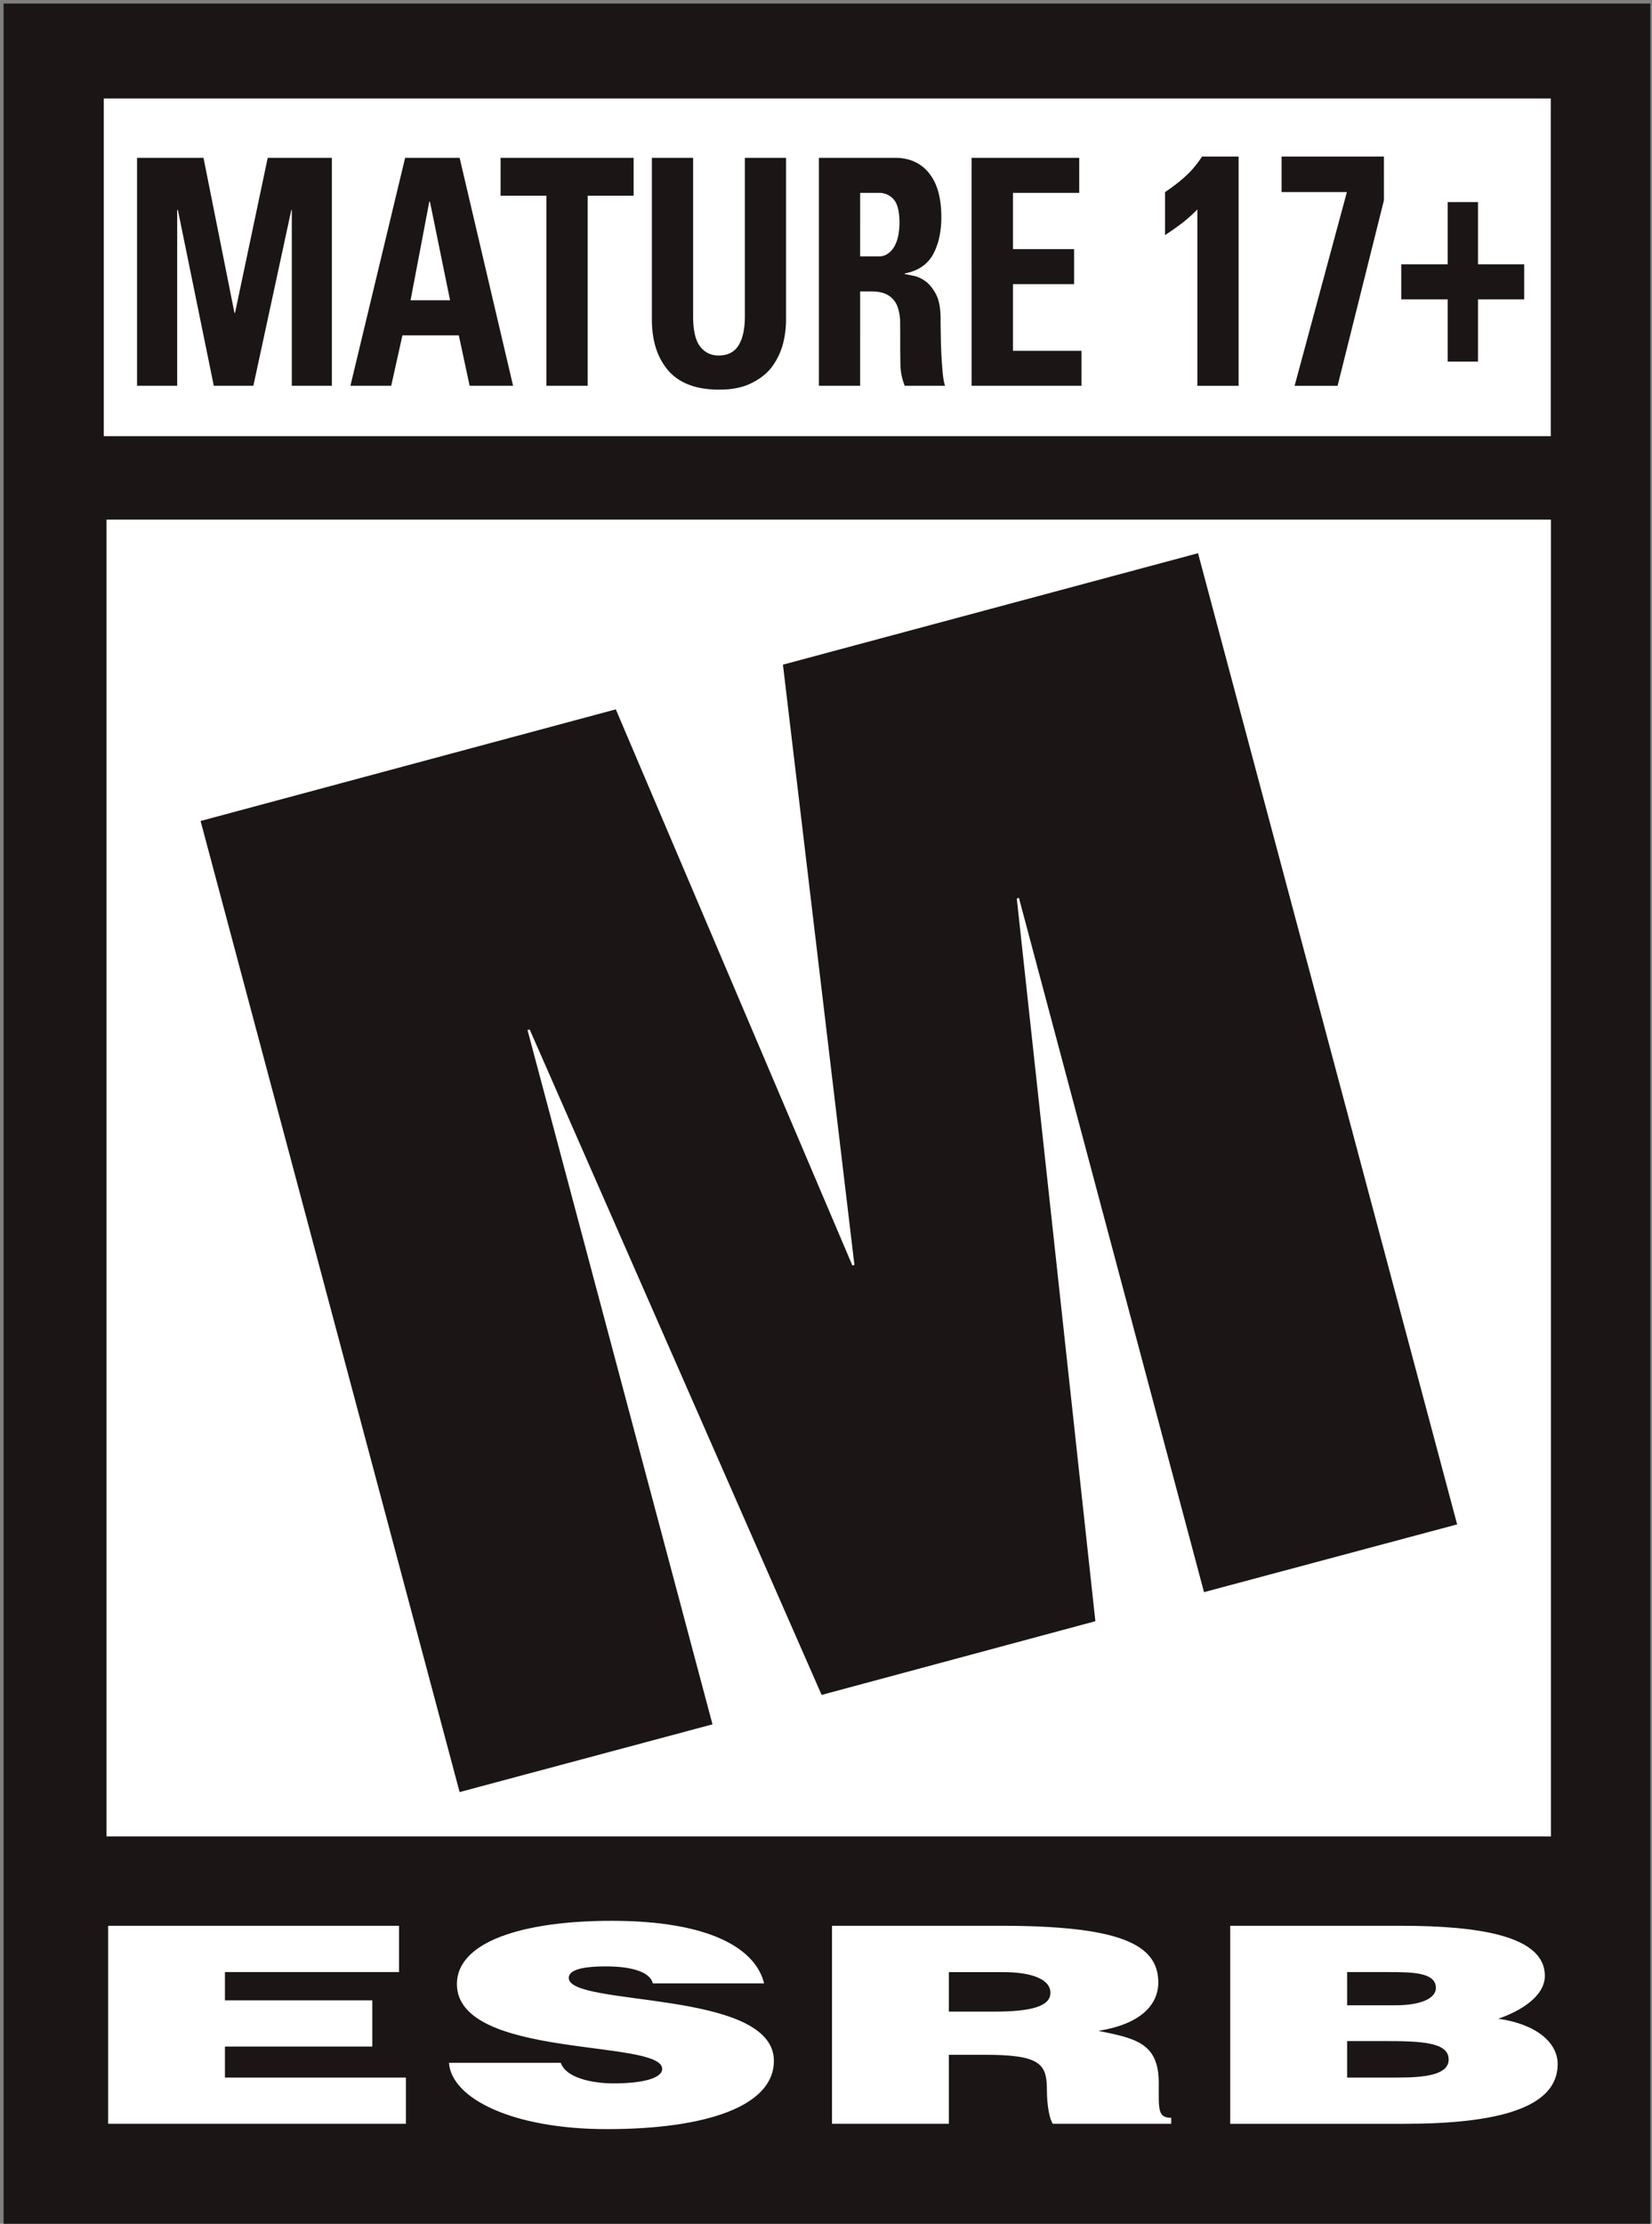 <svg xmlns="http://www.w3.org/2000/svg" width="55" height="74"><rect width="100%" height="100%" fill="#808080" stroke="none"/><path fill="#1B1615" d="M.119.117h54.824V74.6H.119z"/><path fill="#FFF" d="M51.63 3.277H3.454v11.237H51.63zM3.546 17.29h48.09v43.82H3.546zM3.6 70.673v-6.588h9.685v1.54H7.489v.94h4.906v1.538H7.489v1.032h6.025v1.538zM21.735 66c-.057-.22-.274-.36-.556-.444-.277-.085-.62-.12-1.007-.12-.856 0-1.236.138-1.236.383 0 .975 6.829.365 6.829 2.76 0 1.527-2.296 2.272-5.559 2.272-3.135 0-5.175-1.017-5.258-2.207h3.721c.087.24.319.408.647.52.315.11.723.165 1.109.165.973 0 1.621-.171 1.621-.484 0-.997-6.834-.311-6.834-2.823 0-1.401 2.176-2.103 5.15-2.103 3.289 0 4.797.933 5.077 2.082h-3.704zm9.855.94h1.527c1.207 0 1.855-.173 1.855-.624 0-.466-.657-.69-1.57-.69H31.59zm0 1.437v2.296H27.7v-6.589h5.601c3.956 0 5.262.603 5.262 1.883 0 .762-.607 1.394-1.994 1.614 1.251.252 2.01.409 2.01 1.739 0 .857-.048 1.154.414 1.154v.199H35.05c-.099-.146-.196-.567-.196-1.15 0-.866-.262-1.146-2.076-1.146zm13.26-2.752v1.105h1.617c.771 0 1.338-.202 1.338-.578 0-.514-.765-.527-1.584-.527zm0 2.296v1.214h1.693c.961 0 1.687-.108 1.687-.601 0-.576-.902-.613-2.149-.613zm-3.892 2.753v-6.59h5.672c2.678 0 4.803.354 4.803 1.663 0 .678-.793 1.17-1.549 1.43 1.279.184 1.976.801 1.976 1.511 0 1.469-2.026 1.986-5.116 1.986z"/><path fill="#1B1615" d="M4.563 12.838V5.252h2.212l1.031 5.16h.019l1.088-5.16h2.136v7.586H9.715V6.987h-.016l-1.264 5.851H7.118L5.922 6.987h-.023v5.851zm7.103 0 1.822-7.586h1.814l1.78 7.586h-1.446l-.361-1.678h-1.877l-.374 1.678zm2.648-6.126h-.022l-.623 3.28h1.315zm6.781-1.46v1.26h-1.529v6.326h-1.375V6.512h-1.525v-1.26zm5.075 0v5.381q0 .432-.113.847a2.3 2.3 0 0 1-.37.746q-.26.33-.692.534c-.28.138-.636.206-1.05.206-.763 0-1.323-.21-1.692-.631-.363-.419-.55-.986-.55-1.702V5.252h1.373v5.277q.001.7.233 1.003.236.299.614.298.457 0 .663-.334.212-.336.213-.967V5.252zm2.467 7.586h-1.373V5.252h2.534c.475 0 .855.166 1.127.503q.416.506.415 1.482-.002.725-.277 1.231c-.188.337-.499.547-.942.632v.02c.072.012.179.034.312.062q.198.043.394.189.194.149.343.437.144.287.145.806-.002.177.006.501a16 16 0 0 0 .066 1.316q.032.292.078.407h-1.344a2 2 0 0 1-.144-.724q-.007-.377-.006-.744 0-.338-.003-.642a1.6 1.6 0 0 0-.09-.531.74.74 0 0 0-.291-.362q-.206-.137-.594-.138h-.356zm0-4.307h.611a.5.5 0 0 0 .333-.107.7.7 0 0 0 .217-.267 1.2 1.2 0 0 0 .116-.362q.032-.199.033-.377-.001-.549-.184-.771a.63.63 0 0 0-.515-.229h-.611zm3.71 4.307V5.252h3.584v1.166h-2.207V8.29h2.036v1.165h-2.036v2.219h2.282v1.164zm6.441-6.446c.233-.155.455-.323.666-.513q.317-.285.564-.669h1.219v7.629h-1.373V6.97a5 5 0 0 1-.518.462q-.272.205-.558.391zm7.287.272-1.543 6.175h-1.431l1.741-6.448h-2.174V5.21h3.407zm2.122.06h1.01v2.071h1.538v1.167h-1.538v2.07h-1.01v-2.07h-1.545V8.795h1.545zM6.678 27.32l13.824-3.715 7.877 18.509.067-.022-2.38-19.974 13.82-3.709 8.626 32.318-8.427 2.255-6.163-23.107-.07.029 2.616 24.045-9.114 2.453-9.72-22.145-.072.02 6.159 23.104-8.419 2.254z"/></svg>